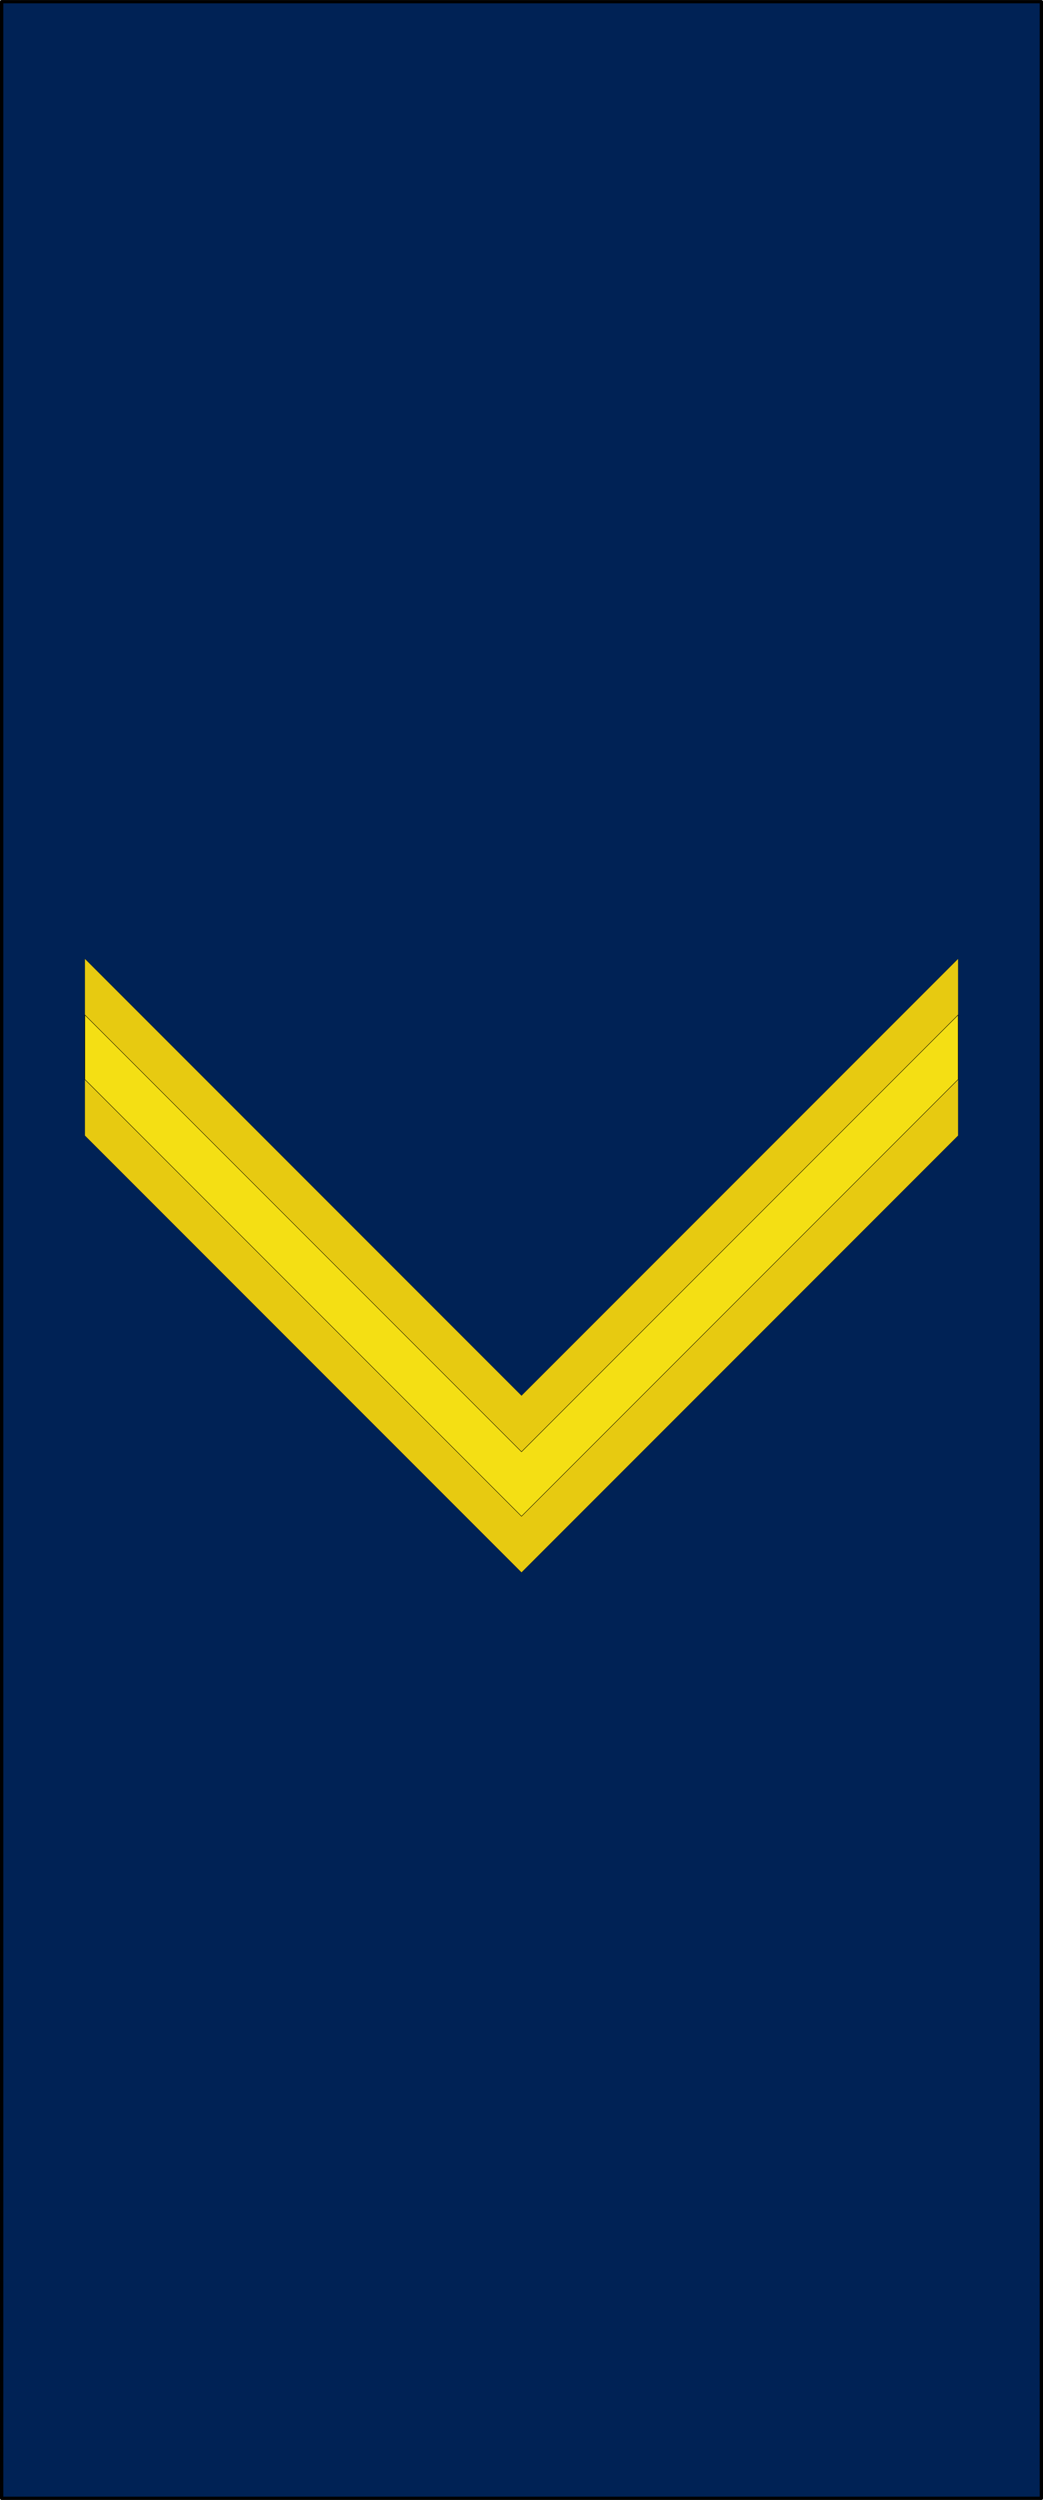 <?xml version="1.0" encoding="UTF-8" standalone="no"?>
<!-- Created with Inkscape (http://www.inkscape.org/) -->

<svg
   xmlns:dc="http://purl.org/dc/elements/1.1/"
   xmlns:cc="http://creativecommons.org/ns#"
   xmlns:rdf="http://www.w3.org/1999/02/22-rdf-syntax-ns#"
   xmlns:svg="http://www.w3.org/2000/svg"
   xmlns="http://www.w3.org/2000/svg"
   xmlns:sodipodi="http://sodipodi.sourceforge.net/DTD/sodipodi-0.dtd"
   xmlns:inkscape="http://www.inkscape.org/namespaces/inkscape"
   width="501.594"
   height="1201.595"
   id="svg4631"
   version="1.1"
   inkscape:version="0.48.2 r9819"
   sodipodi:docname="New document 31">
  <defs
     id="defs4633" />
  <sodipodi:namedview
     id="base"
     pagecolor="#ffffff"
     bordercolor="#666666"
     borderopacity="1.0"
     inkscape:pageopacity="0.0"
     inkscape:pageshadow="2"
     inkscape:zoom="0.4302606"
     inkscape:cx="250.7993"
     inkscape:cy="600.78969"
     inkscape:document-units="px"
     inkscape:current-layer="layer1"
     showgrid="false"
     fit-margin-top="0"
     fit-margin-left="0"
     fit-margin-right="0"
     fit-margin-bottom="0"
     inkscape:window-width="1366"
     inkscape:window-height="706"
     inkscape:window-x="-8"
     inkscape:window-y="-8"
     inkscape:window-maximized="1" />
  <g
     inkscape:label="Layer 1"
     inkscape:groupmode="layer"
     id="layer1"
     transform="translate(-306.344,-225.842)">
    <path
       style="fill:#002255;fill-opacity:1;stroke:#000000;stroke-width:1.597;stroke-linejoin:round;stroke-miterlimit:4;stroke-opacity:1"
       d="m 307.143,226.648 500,0 0,1200 -500,0 z"
       id="rect18438-3-6-7"
       inkscape:connector-curvature="0"
       sodipodi:nodetypes="ccccc" />
    <path
       style="fill:#e7ca11;fill-opacity:1;stroke:#000000;stroke-width:0.066;stroke-linejoin:round;stroke-miterlimit:4;stroke-opacity:1"
       d="m 347.143,686.648 210,210 210,-210 0,85 -210,210 -210,-210 z"
       id="rect18442-7-6-3-5-1"
       inkscape:connector-curvature="0"
       sodipodi:nodetypes="ccccccc" />
    <path
       style="fill:#f4df14;fill-opacity:1;stroke:#000000;stroke-width:0.204;stroke-linejoin:round;stroke-miterlimit:4;stroke-opacity:1"
       d="m 347.143,713.648 210,210 210,-210 0,31 -210,210 -210,-210 z"
       id="rect18446-4-8-6-4-5"
       inkscape:connector-curvature="0"
       sodipodi:nodetypes="ccccccc" />
  </g>
</svg>
